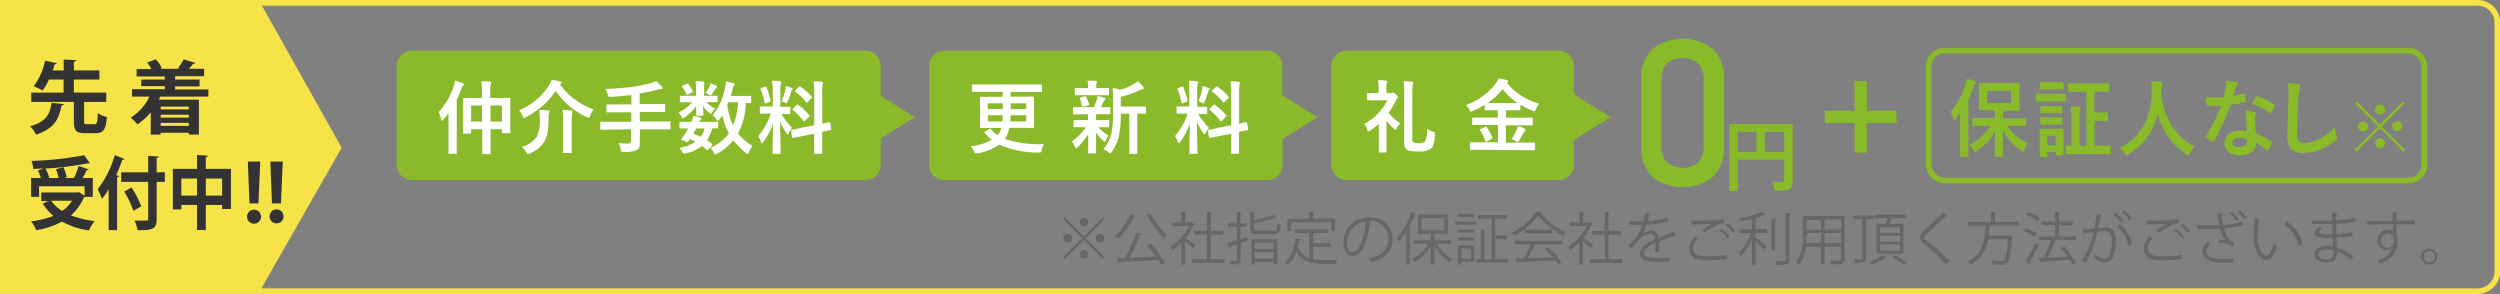 <svg xmlns="http://www.w3.org/2000/svg" viewBox="0 0 439.96 51.73"><rect x="0" y="0" width="439.96" height="51.73" fill="#808080" stroke="none"/><defs><style>.cls-1{fill:#f5e348;}.cls-2{fill:#333;}.cls-3,.cls-8{fill:none;}.cls-3{stroke:#8ab929;stroke-miterlimit:10;}.cls-4{fill:#8ab929;}.cls-5{fill:#fff;}.cls-6{fill:#89ba2a;}.cls-7{fill:#666767;}</style></defs><g id="レイヤー_2" data-name="レイヤー 2"><g id="レイヤー_1-2" data-name="レイヤー 1"><path class="cls-1" d="M436,0H0V51.73H436a4,4,0,0,0,4-4V4A4,4,0,0,0,436,0Zm3,47.75a3,3,0,0,1-3,3H46L60.13,26,46.1,1H436a3,3,0,0,1,3,3Z"/><path class="cls-2" d="M11.23,18.32c0,.12-.16.21-.4.23-.44,2.09-1,4-4.48,5.14a5.31,5.31,0,0,0-1.07-1.47c3.07-.84,3.54-2.34,3.78-4.14Zm3.57,3c0,.47.07.54.53.54h1.29c.44,0,.53-.27.59-1.94a5.22,5.22,0,0,0,1.6.68c-.17,2.24-.64,2.84-2,2.84H15.07C13.41,23.47,13,23,13,21.35V17.94H5.5V16.3h5.69V14H8.61a8.76,8.76,0,0,1-1.13,1.93,10.46,10.46,0,0,0-1.55-.74,11.41,11.41,0,0,0,2-4.51l2.07.44c0,.12-.16.19-.38.19-.09.32-.21.7-.34,1.08h1.93v-1.9l2.2.09c0,.16-.13.24-.41.28v1.53H17.5V14H13v2.3h5.7v1.64H14.8Z"/><path class="cls-2" d="M36.67,17H28.21c-.09.18-.16.36-.25.54H35v6.14H33.22v-.32H28.27v.33H26.53V19.76a10.09,10.09,0,0,1-2.36,2.13A7.57,7.57,0,0,0,23,20.7,8.71,8.71,0,0,0,26.3,17H23.24V15.7H29v-.54H24.86V14H29v-.54H24.05v-1.3h2.59A7.94,7.94,0,0,0,25.9,11l1.51-.56A5.29,5.29,0,0,1,28.47,12l-.28.11h3.4l-.27-.1a10.33,10.33,0,0,0,1-1.57l2.06.63c-.05.12-.18.16-.4.16a9.07,9.07,0,0,1-.75.88h2.69v1.3H30.82V14h4.3v1.21h-4.3v.54h5.85Zm-3.45,1.76H28.27v.49h4.95Zm0,1.94v-.51H28.27v.51Zm-4.95,1.45h4.95v-.53H28.27Z"/><path class="cls-2" d="M14.89,34.64a.45.45,0,0,1-.13.1,8.7,8.7,0,0,1-2.27,3.16,16.09,16.09,0,0,0,4.16,1,9,9,0,0,0-1,1.65A14.06,14.06,0,0,1,10.91,39a14.54,14.54,0,0,1-4.54,1.51,6.18,6.18,0,0,0-.91-1.57A15,15,0,0,0,9.4,38a9.54,9.54,0,0,1-1.87-2.16l1-.46H7.26V33.87h6.35l.27-.07,1,.64V32.78h-8v1.86H5.47V31.32H7.2A10.42,10.42,0,0,0,6.67,30l1-.34c-.6,0-1.2.06-1.8.07a5.47,5.47,0,0,0-.33-1.41,59.71,59.71,0,0,0,9.28-1l1,1.42a.36.36,0,0,1-.19,0l-.17,0A57.45,57.45,0,0,1,8,29.67a7.45,7.45,0,0,1,.67,1.59l-.17.06h1.8a10,10,0,0,0-.44-1.56l1.31-.33a7.39,7.39,0,0,1,.56,1.78l-.4.11H13a14.32,14.32,0,0,0,.85-2.11l1.75.6c0,.11-.18.15-.35.15-.18.41-.44.9-.7,1.36h1.78v3.32ZM9,35.33a6.47,6.47,0,0,0,1.95,1.79,6.14,6.14,0,0,0,1.73-1.79Z"/><path class="cls-2" d="M19.12,33.31A16,16,0,0,1,17.94,35a15.89,15.89,0,0,0-.74-1.7,17.94,17.94,0,0,0,3-6l1.68.66c0,.12-.15.18-.35.16-.32.91-.68,1.82-1.08,2.69l.48.16a.34.34,0,0,1-.32.24V40.5H19.12Zm9.89-3V32H27.57v6.5c0,1.67-.47,2.06-3.36,2a7.22,7.22,0,0,0-.52-1.68c.54,0,1.11,0,1.51,0,.82,0,.88,0,.88-.39V32H21.33V30.33h4.75V27.44l1.82.1c0,.14-.08.24-.33.26v2.53ZM23.47,37.1a16.3,16.3,0,0,0-1.61-3.39L23.15,33a16.36,16.36,0,0,1,1.71,3.31Z"/><path class="cls-2" d="M36.22,29.72h4.42v7.06H39.09v-.71H36.22v4.41H34.67V36.07H31.91v.78H30.42V29.72h4.25V27.27l1.89.13c0,.14-.09.22-.34.26Zm-4.31,4.7h2.76v-3H31.91Zm4.31,0h2.87v-3H36.22Z"/><path class="cls-2" d="M43.48,38.08a1.23,1.23,0,1,1,1.23,1.28A1.21,1.21,0,0,1,43.48,38.08Zm2-2.28H43.9l-.28-7.37H45.8Z"/><path class="cls-2" d="M47.44,38.08a1.23,1.23,0,1,1,2.46,0,1.23,1.23,0,1,1-2.46,0Zm2-2.28H47.86l-.28-7.37h2.18Z"/><rect class="cls-3" x="339.43" y="8.91" width="87.21" height="22.83" rx="2.7"/><path class="cls-4" d="M161,20.62l-6-3.73V11.61a2.7,2.7,0,0,0-2.7-2.7H72.52a2.7,2.7,0,0,0-2.7,2.7V29a2.7,2.7,0,0,0,2.7,2.7h79.77A2.7,2.7,0,0,0,155,29V24.36Z"/><path class="cls-4" d="M231.85,20.62l-6.19-3.85V11.61a2.7,2.7,0,0,0-2.7-2.7H166.2a2.7,2.7,0,0,0-2.7,2.7V29a2.7,2.7,0,0,0,2.7,2.7H223a2.7,2.7,0,0,0,2.7-2.7V24.47Z"/><path class="cls-4" d="M277,16.61v-5a2.7,2.7,0,0,0-2.7-2.7H237a2.7,2.7,0,0,0-2.7,2.7V29a2.7,2.7,0,0,0,2.7,2.7h37.22A2.7,2.7,0,0,0,277,29V24.63l6.44-4Z"/><path class="cls-5" d="M240.1,21.81a9.77,9.77,0,0,0,2.51-1.94,9,9,0,0,0,1.53-2.22h-1.91l-1.53,0a.19.19,0,0,1-.13,0,.29.29,0,0,1,0-.12v-1a.22.22,0,0,1,0-.14.29.29,0,0,1,.12,0l1.53,0h.39v-.58a11.79,11.79,0,0,0-.09-1.72,11.22,11.22,0,0,1,1.4.11c.15,0,.22.06.22.14a.91.91,0,0,1-.09.3,4.17,4.17,0,0,0-.08,1.12v.63h.77a.62.62,0,0,0,.25-.05.38.38,0,0,1,.18-.06c.09,0,.26.12.5.35s.36.41.36.49a.36.36,0,0,1-.15.24,1.35,1.35,0,0,0-.3.45,13.34,13.34,0,0,1-1.22,2.06,9.51,9.51,0,0,0,2.06,1.83,4.67,4.67,0,0,0-.62.83c-.1.19-.18.28-.24.28s-.15-.07-.28-.2A7.35,7.35,0,0,1,244,21.22v3.83l0,1.64c0,.08,0,.12,0,.14a.31.31,0,0,1-.13,0h-1.1c-.07,0-.12,0-.13,0a.31.31,0,0,1,0-.13l0-1.64V21.81A12.6,12.6,0,0,1,241.1,23a.54.54,0,0,1-.29.13q-.1,0-.21-.33A3.65,3.65,0,0,0,240.1,21.81Zm11,.82a3.47,3.47,0,0,0,1.11.55l.26.1a.21.21,0,0,1,.06.17s0,.1,0,.2a7.92,7.92,0,0,1-.28,1.85,1.4,1.4,0,0,1-.44.66,3.6,3.6,0,0,1-2.24.49,5.34,5.34,0,0,1-1.77-.19,1,1,0,0,1-.52-.45,2.29,2.29,0,0,1-.16-1V16.67a20.31,20.31,0,0,0-.09-2.4,12.21,12.21,0,0,1,1.45.12c.17,0,.25.07.25.18a1.17,1.17,0,0,1-.09.33,8,8,0,0,0-.1,1.84v7.67a1.16,1.16,0,0,0,.08.51.32.32,0,0,0,.22.18,2.75,2.75,0,0,0,.91.1,1.51,1.51,0,0,0,1-.27A4.58,4.58,0,0,0,251.14,22.63Z"/><path class="cls-5" d="M260.57,26.36l-1.72,0c-.08,0-.13,0-.14,0s0-.05,0-.11V25.18a.18.18,0,0,1,0-.13.27.27,0,0,1,.13,0l1.72,0h3.06V22h-2.56l-1.81,0a.12.12,0,0,1-.16-.15V20.83c0-.07,0-.12,0-.13l.13,0,1.81,0h2.56v-1.3h-.52l-1.66,0a.12.12,0,0,1-.14-.14v-.83a15.76,15.76,0,0,1-2.06,1.11,1.16,1.16,0,0,1-.32.11c-.07,0-.16-.11-.27-.32a2.7,2.7,0,0,0-.65-.83,11.66,11.66,0,0,0,5.22-3.76,4.27,4.27,0,0,0,.53-.93,7.16,7.16,0,0,1,1.45.3c.16,0,.25.12.25.22a.31.31,0,0,1-.13.2l-.08.06a11.08,11.08,0,0,0,5.67,3.65,3,3,0,0,0-.58,1c-.1.24-.19.35-.26.35a1.47,1.47,0,0,1-.32-.09,15.38,15.38,0,0,1-2.15-1.07v.84c0,.1-.05.14-.15.14l-1.66,0h-.73v1.3h2.8l1.79,0c.08,0,.12,0,.13,0s0,.05,0,.12v1.05c0,.11,0,.16-.05.16h-.1l-1.79,0h-2.8v3.06h3.25l1.74,0q.1,0,.12,0a.29.29,0,0,1,0,.12v1.07a.13.13,0,0,1-.14.14l-1.74,0Zm1.07-4a10.35,10.35,0,0,1,1,1.85.3.3,0,0,1,0,.11s-.05.09-.15.14l-.84.44-.17.05s-.06,0-.1-.12a7.93,7.93,0,0,0-.91-1.91.25.25,0,0,1,0-.11s0-.07.16-.13l.76-.37a.49.49,0,0,1,.17-.06S261.59,22.27,261.64,22.34Zm.17-4.21h5.29a10.6,10.6,0,0,1-2.67-2.48A12.31,12.31,0,0,1,261.81,18.13ZM266,24.5a8.93,8.93,0,0,0,.88-1.59,3.71,3.71,0,0,0,.25-.73,5.42,5.42,0,0,1,1.13.44q.24.14.24.24c0,.07-.05.14-.16.22a1.7,1.7,0,0,0-.31.45,8.94,8.94,0,0,1-.71,1.24c-.09.13-.16.19-.21.19a1.14,1.14,0,0,1-.31-.11A3.18,3.18,0,0,0,266,24.5Z"/><path class="cls-6" d="M290.67,31a7.36,7.36,0,0,1-1.85-5.35V14.07a7.35,7.35,0,0,1,1.86-5.35,8.71,8.71,0,0,1,10.87,0,7.36,7.36,0,0,1,1.86,5.36V25.69a7.38,7.38,0,0,1-1.87,5.36,8.71,8.71,0,0,1-10.87,0Zm8.24-2.49a4.06,4.06,0,0,0,.91-2.86V14.07a4.09,4.09,0,0,0-.9-2.85,4.45,4.45,0,0,0-5.62,0,4.09,4.09,0,0,0-.9,2.85V25.69a4.06,4.06,0,0,0,.91,2.86,4.45,4.45,0,0,0,5.6,0Z"/><path class="cls-6" d="M311.86,32a15.59,15.59,0,0,0,1.58.08.59.59,0,0,0,.45-.13.5.5,0,0,0,.1-.35v-3.5h-8.18v3l0,2.39c0,.08,0,.12,0,.14a.31.31,0,0,1-.13,0h-1.23q-.1,0-.12,0s0-.06,0-.13l0-2.74v-6l0-2.76a.24.24,0,0,1,0-.15.31.31,0,0,1,.13,0l1.9,0h7.1l1.88,0c.08,0,.13,0,.14,0a.37.37,0,0,1,0,.14l0,2.81v4.79l0,2.43a1.39,1.39,0,0,1-.45,1.16,1.65,1.65,0,0,1-.78.3,13.39,13.39,0,0,1-1.5.06c-.23,0-.38,0-.42-.07a1,1,0,0,1-.12-.38A4.41,4.41,0,0,0,311.86,32Zm-6.05-5.26h3.29V23.2h-3.29ZM314,23.2h-3.43v3.53H314Z"/><path class="cls-6" d="M343.27,19.67a13.65,13.65,0,0,0,2.62-4.76,5.5,5.5,0,0,0,.23-1.06,11.43,11.43,0,0,1,1.39.45c.16.06.24.14.24.23a.34.34,0,0,1-.17.25,1.7,1.7,0,0,0-.3.62c-.28.76-.57,1.46-.87,2.09V25.2l0,2.27c0,.08,0,.12,0,.14s0,0-.12,0h-1.21c-.1,0-.14-.06-.14-.17l0-2.27V21.83q0-.6,0-1.89c-.18.26-.45.62-.81,1.09-.1.13-.18.2-.23.2s-.11-.09-.17-.27A5,5,0,0,0,343.27,19.67Zm6,2.49-2,0c-.08,0-.12,0-.14,0a.35.35,0,0,1,0-.13V20.91c0-.08,0-.12,0-.14a.31.31,0,0,1,.13,0l2,0h1.8V19.41h-.82l-1.84,0c-.08,0-.12,0-.14,0a.31.31,0,0,1,0-.13l0-1.33v-1.9l0-1.31a.24.24,0,0,1,0-.15.31.31,0,0,1,.13,0l1.84,0h3.19l1.83,0a.22.22,0,0,1,.14,0,.37.37,0,0,1,0,.14l0,1.31V18l0,1.33c0,.08,0,.12,0,.14a.31.31,0,0,1-.13,0l-1.83,0h-.93v1.37h1.94l2,0c.09,0,.14.05.14.16V22c0,.1-.05.16-.14.16l-2,0h-1.19a8.89,8.89,0,0,0,3.58,3.06,3.8,3.8,0,0,0-.57,1.14c-.09.22-.16.33-.22.33a.82.82,0,0,1-.33-.17,9.4,9.4,0,0,1-3.27-3.61l.09,4.51a.24.24,0,0,1,0,.15.31.31,0,0,1-.13,0H351.2c-.08,0-.12,0-.14,0a.33.33,0,0,1,0-.14c0-.07,0-.69,0-1.85s0-1.88.05-2.58a9.22,9.22,0,0,1-3.23,3.58,1.57,1.57,0,0,1-.34.18c-.06,0-.15-.12-.28-.34a4.49,4.49,0,0,0-.67-.95,8.94,8.94,0,0,0,3.64-3.3Zm4.65-4.05V16h-4.18v2.15Z"/><path class="cls-6" d="M360,16.52h1.86l1.54,0c.07,0,.12,0,.13,0a.31.31,0,0,1,0,.13v1.07a.24.24,0,0,1,0,.15s0,0-.12,0l-1.54,0H360l-1.55,0a.17.17,0,0,1-.12,0,.37.37,0,0,1,0-.14V16.65c0-.11.05-.16.14-.16Zm3.14,10.68a.22.22,0,0,1,0,.14s-.06,0-.13,0h-1.05c-.08,0-.12,0-.14,0a.37.37,0,0,1,0-.14v-.41H360.3v.69a.24.24,0,0,1,0,.15.31.31,0,0,1-.13,0h-1.05c-.09,0-.14,0-.16,0a.33.33,0,0,1,0-.14l0-2.26v-1l0-1.41c0-.08,0-.13,0-.15a.33.33,0,0,1,.14,0l1.31,0h1.27l1.32,0c.08,0,.13,0,.14,0s0,.07,0,.14l0,1.15V25Zm-2.71-12.73h1.26l1.3,0a.24.24,0,0,1,.15,0s0,.06,0,.13v1a.36.36,0,0,1,0,.15.4.4,0,0,1-.15,0l-1.3,0h-1.26l-1.31,0a.22.22,0,0,1-.14,0,.33.33,0,0,1,0-.14v-1c0-.08,0-.13,0-.14a.31.31,0,0,1,.13,0Zm0,4.18h1.15l1.21,0a.24.24,0,0,1,.15,0s0,.06,0,.14v1c0,.08,0,.12,0,.14l-.14,0-1.21,0h-1.15l-1.23,0c-.07,0-.12,0-.13,0a.31.31,0,0,1,0-.13v-1a.24.24,0,0,1,0-.15.29.29,0,0,1,.12,0Zm0,2h1.15l1.21,0a.24.24,0,0,1,.15,0s0,.07,0,.14v1c0,.08,0,.12,0,.14l-.14,0-1.21,0h-1.15l-1.23,0c-.1,0-.15-.05-.15-.16v-1a.24.24,0,0,1,0-.15l.12,0Zm1.31,3.28H360.3v1.64h1.48Zm4.16-7.78-1.83,0c-.08,0-.12,0-.14,0s0-.06,0-.13V14.83a.24.24,0,0,1,0-.15.27.27,0,0,1,.13,0l1.83,0h3.3l1.84,0a.22.22,0,0,1,.14,0,.33.33,0,0,1,0,.14V16c0,.08,0,.13,0,.14s-.06,0-.13,0l-1.84,0h-.64v3.65h1.14l1.13,0c.07,0,.12,0,.13,0a.35.35,0,0,1,0,.13v1.21a.37.37,0,0,1,0,.14s-.06,0-.13,0l-1.13,0H368.6v4.35h.78l1.91,0c.1,0,.15.05.15.17v1.18c0,.11-.05.16-.15.16l-1.91,0h-3.76l-1.9,0c-.08,0-.12,0-.14,0a.31.31,0,0,1,0-.13V25.75a.4.4,0,0,1,0-.15.37.37,0,0,1,.14,0H364l.52,0V21a18,18,0,0,0-.11-2.27c.52,0,1,0,1.51.11.15,0,.23.07.23.15a.83.83,0,0,1-.09.31,7.51,7.51,0,0,0-.09,1.67v4.68h1.21V16.14Z"/><path class="cls-6" d="M386.2,25.8a4.16,4.16,0,0,0-.8,1.18c-.11.24-.2.36-.26.36a1.1,1.1,0,0,1-.34-.19A11.69,11.69,0,0,1,379.72,20a11,11,0,0,1-5.21,7.19,1.17,1.17,0,0,1-.33.15c-.07,0-.17-.12-.29-.36a4.33,4.33,0,0,0-.83-1,9.31,9.31,0,0,0,4.4-4.34,11.66,11.66,0,0,0,1.19-5.44c0-.84,0-1.49-.1-1.94a17,17,0,0,1,1.78.18c.18,0,.27.1.27.23a.85.85,0,0,1-.14.38,2.44,2.44,0,0,0-.12,1c0,.12,0,.3,0,.54a13.61,13.61,0,0,0,2.07,5.84A11,11,0,0,0,386.2,25.8Z"/><path class="cls-6" d="M393,16.82a16.57,16.57,0,0,0,1.86-.32l.11,0c.06,0,.1.05.11.14a6.39,6.39,0,0,1,.14,1.22c0,.1-.06.16-.18.17-.52.11-1.35.25-2.48.41a43.13,43.13,0,0,1-2.92,6.44c-.06.09-.12.14-.17.14a.39.39,0,0,1-.17-.07,5.83,5.83,0,0,1-1-.77.24.24,0,0,1-.1-.16.29.29,0,0,1,.08-.18,33.8,33.8,0,0,0,2.6-5.23c-.39,0-.89,0-1.51,0l-.82,0c-.12,0-.19-.08-.22-.24a10.52,10.52,0,0,1-.14-1.28c.54,0,1,.06,1.39.06.58,0,1.16,0,1.73-.07q.19-.69.39-1.68a7.2,7.2,0,0,0,.09-1.21,13.09,13.09,0,0,1,1.75.31c.16,0,.24.1.24.22a.41.41,0,0,1-.13.29,2.1,2.1,0,0,0-.24.55c0,.09-.09.3-.18.66S393,16.66,393,16.82Zm2.41,6.27c-.07-.74-.11-1.6-.13-2.58a6,6,0,0,0-.13-1.06,9.63,9.63,0,0,1,1.64.28A.23.23,0,0,1,397,20a1.64,1.64,0,0,1-.09.31,1.63,1.63,0,0,0-.06.45v.17a24.52,24.52,0,0,0,.16,2.55,13.19,13.19,0,0,1,2.71,1.4c.09.06.13.12.13.17a.51.51,0,0,1,0,.14,13.28,13.28,0,0,1-.69,1.22c0,.06-.09.1-.14.1a.25.25,0,0,1-.15-.09A12.36,12.36,0,0,0,397,25.13a1.93,1.93,0,0,1-.85,1.73,3.49,3.49,0,0,1-1.93.46,3.11,3.11,0,0,1-2.1-.66,1.85,1.85,0,0,1-.66-1.47,1.92,1.92,0,0,1,.85-1.66A3.23,3.23,0,0,1,394.2,23,7.53,7.53,0,0,1,395.38,23.09Zm0,1.43a3.58,3.58,0,0,0-1.22-.23,1.72,1.72,0,0,0-1,.25.72.72,0,0,0-.34.62c0,.48.43.72,1.28.72a1.37,1.37,0,0,0,1-.34,1,1,0,0,0,.3-.72A2.12,2.12,0,0,0,395.41,24.52Zm.89-6.27c.41-.73.63-1.12.67-1.18s.12-.13.18-.13l.14,0a10.86,10.86,0,0,1,2.94,1.42c.09.06.13.11.13.16a.38.38,0,0,1-.06.18,7.31,7.31,0,0,1-.63,1.12.19.19,0,0,1-.14.1.24.24,0,0,1-.13-.06A12.66,12.66,0,0,0,396.3,18.25Z"/><path class="cls-6" d="M402.6,14.6c.95.11,1.57.2,1.87.27s.36.15.36.29a1.87,1.87,0,0,1-.15.49,11.12,11.12,0,0,0-.21,1.83q-.23,3.47-.22,5.81a2.82,2.82,0,0,0,.27,1.55,1.49,1.49,0,0,0,1.1.31,5.85,5.85,0,0,0,2.63-.74,9.83,9.83,0,0,0,2.63-2,4.91,4.91,0,0,0,.35,1.43,1.38,1.38,0,0,1,.11.36c0,.14-.1.29-.3.47a8.3,8.3,0,0,1-2.91,1.75,8.15,8.15,0,0,1-2.77.5,2.77,2.77,0,0,1-2.22-.77,3.55,3.55,0,0,1-.6-2.29q0-1.41.21-6.48c0-.51,0-.86,0-1A7.46,7.46,0,0,0,402.6,14.6Z"/><path class="cls-6" d="M419.14,22.26l4.15,4.13-.33.33-4.15-4.14-4.12,4.14-.33-.33,4.12-4.13-4.1-4.11.33-.32,4.1,4.09,4.1-4.09.34.32Zm-3.29-.88a.81.81,0,0,1,.65.29.84.84,0,0,1,.23.59.87.87,0,0,1-.29.65.92.92,0,0,1-.59.22.87.87,0,0,1-.87-.87.87.87,0,0,1,.28-.66A.85.85,0,0,1,415.85,21.38Zm3-3a.81.81,0,0,1,.65.29.84.84,0,0,1,.23.59.87.87,0,0,1-.29.65.92.92,0,0,1-.59.22.84.84,0,0,1-.65-.29.82.82,0,0,1-.22-.58.87.87,0,0,1,.28-.66A.85.85,0,0,1,418.82,18.42Zm0,5.94a.81.81,0,0,1,.65.29.84.84,0,0,1,.23.59.86.86,0,0,1-.29.65.92.92,0,0,1-.59.22.84.84,0,0,1-.65-.29.82.82,0,0,1-.22-.58.87.87,0,0,1,.28-.66A.85.85,0,0,1,418.82,24.36Zm3-3a.81.81,0,0,1,.65.29.84.84,0,0,1,.23.59.87.87,0,0,1-.29.65.92.92,0,0,1-.59.22.87.87,0,0,1-.87-.87.87.87,0,0,1,.28-.66A.85.85,0,0,1,421.78,21.38Z"/><path class="cls-7" d="M187.45,38.33l3.3,3.3,3.3-3.3.29.29-3.3,3.3,3.3,3.3-.29.29-3.3-3.3-3.31,3.31-.29-.29,3.31-3.31-3.3-3.3Zm.45,4.34a.75.75,0,1,1,.75-.75A.76.76,0,0,1,187.9,42.67Zm2.1-3.6a.75.75,0,1,1,.75.75A.76.76,0,0,1,190,39.07Zm1.5,5.7a.75.75,0,1,1-.75-.75A.76.76,0,0,1,191.5,44.77Zm2.1-3.6a.75.75,0,1,1-.75.75A.76.76,0,0,1,193.6,41.17Z"/><path class="cls-7" d="M199.82,37.88c0,.07-.11.1-.23.1a12.37,12.37,0,0,1-2.78,4,3,3,0,0,0-.59-.46,10.53,10.53,0,0,0,2.72-3.94Zm1.06,3.32a.24.24,0,0,1-.25.13,37.77,37.77,0,0,1-1.88,4l4.69-.16c-.48-.68-1-1.41-1.54-2l.63-.3a23.65,23.65,0,0,1,2.5,3.38l-.67.37c-.13-.25-.31-.54-.52-.86-2.51.15-5.18.26-6.84.32a.21.21,0,0,1-.15.15l-.29-.84,1.43,0a30.28,30.28,0,0,0,2-4.4Zm1.59-3.62a15.48,15.48,0,0,0,2.92,3.83,3.35,3.35,0,0,0-.56.57,21.47,21.47,0,0,1-3-4.13Z"/><path class="cls-7" d="M210.22,39.42s-.07.08-.12.1a10.3,10.3,0,0,1-1.44,2.36c.48.32,1.46,1,1.72,1.24l-.4.56c-.28-.28-.92-.81-1.41-1.2v4.1h-.67V42.73A10.74,10.74,0,0,1,206.34,44a2.36,2.36,0,0,0-.37-.59,9.5,9.5,0,0,0,3.31-3.64h-3.05v-.62h1.67V37.28l.87,0c0,.07-.07.12-.2.14v1.72h1.08l.12,0Zm2.86,6.19h2.42v.66h-5.72v-.66h2.62V41.28h-2.22v-.65h2.22V37.35l.89.06c0,.07-.07.12-.21.14v3.08h2.21v.65h-2.21Z"/><path class="cls-7" d="M219.45,41.72l.09.58-1.21.43v3c0,.71-.33.83-1.65.8a3.11,3.11,0,0,0-.23-.61h1c.13,0,.19-.05.19-.19V43l-1.24.42a.15.15,0,0,1-.12.16l-.27-.79,1.63-.48V39.93h-1.52V39.3h1.52v-2l.86,0c0,.08-.06.12-.2.14V39.3h1.15v.63h-1.15v2.14Zm1.26-1.55c0,.35.12.42.82.42H224c.59,0,.69-.18.75-1.3a1.69,1.69,0,0,0,.62.25c-.1,1.34-.33,1.67-1.33,1.67h-2.55c-1.15,0-1.47-.21-1.47-1V37.28l.87,0c0,.07-.07.12-.2.14v1.36a19.16,19.16,0,0,0,3.39-1l.58.53a.16.16,0,0,1-.12,0h-.08a23.08,23.08,0,0,1-3.77,1Zm-.51,6.4V42.11h4.59V46.5h-.67v-.42h-3.28v.49Zm3.92-3.88h-3.28V43.8h3.28Zm-3.28,2.81h3.28V44.37h-3.28Z"/><path class="cls-7" d="M231.08,43.44v2.18a9.47,9.47,0,0,0,1.74.13h2.57a2,2,0,0,0-.26.68h-2.34c-2.15,0-3.71-.38-4.64-2.16a5.19,5.19,0,0,1-1.57,2.35,3.17,3.17,0,0,0-.51-.44c1.1-.81,1.68-2.34,1.91-4.21l.86.14c0,.07-.08.12-.2.12-.06.4-.14.79-.23,1.17a3.19,3.19,0,0,0,2,2V41h-2.55v-.64h5.88V41h-2.64V42.8h3.07v.64Zm-3.86-4.31v1.51h-.66V38.49h3.82V37.26l.91.06c0,.07-.07.12-.21.14v1h3.86v2.15h-.69V39.13Z"/><path class="cls-7" d="M241.33,39.1a.26.26,0,0,1-.25.16c-.36,3.11-1.4,5.82-3.06,5.82-.84,0-1.6-.84-1.6-2.42a4.39,4.39,0,0,1,4.5-4.41c2.89,0,4.14,1.83,4.14,3.78,0,2.38-1.38,3.53-3.8,4.09a3.94,3.94,0,0,0-.42-.61c2.3-.44,3.48-1.56,3.48-3.45a3.07,3.07,0,0,0-3.4-3.15l-.3,0Zm-1-.13a3.68,3.68,0,0,0-3.27,3.67c0,1.07.46,1.74.94,1.74C239.25,44.38,240.12,41.71,240.37,39Z"/><path class="cls-7" d="M247.46,40.81a11.81,11.81,0,0,1-1.22,1.67,5,5,0,0,0-.35-.63,13.31,13.31,0,0,0,2.5-4.5l.8.27c0,.07-.11.1-.23.09a18.13,18.13,0,0,1-.92,2.07l.27.07c0,.06-.07.11-.2.12v6.62h-.65Zm7.87,2.1h-2.46a7.85,7.85,0,0,0,2.74,2.7,2.73,2.73,0,0,0-.48.54,9,9,0,0,1-2.69-2.88v3.3h-.67V43.32A8.59,8.59,0,0,1,249,46.13a3,3,0,0,0-.47-.54,7.72,7.72,0,0,0,2.87-2.68h-2.6v-.63h3V41.12h-2.25V37.76h5.26v3.36h-2.34v1.16h2.89Zm-5.16-4.54v2.14h4V38.37Z"/><path class="cls-7" d="M259.76,39v.57h-3.67V39Zm-.32,4.16v2.93h-2.3v.47h-.59v-3.4Zm0-2.76v.55h-2.85v-.55Zm-2.85,1.93v-.55h2.85v.55Zm2.82-4.68v.55h-2.76v-.55Zm-.54,6.08h-1.7v1.8h1.7Zm4.3,1.85h2.28v.64h-5.67v-.64h.83V40.43l.82.06c0,.07-.06.12-.19.13v5h1.27V38.49H260.1v-.64h5.16v.64h-2.12v2.94h2.06v.64h-2.06Z"/><path class="cls-7" d="M271.34,37.31a.26.26,0,0,1-.21.15,11.45,11.45,0,0,0,4.36,3.38,2.85,2.85,0,0,0-.43.6,12.54,12.54,0,0,1-4.35-3.5,11.9,11.9,0,0,1-4.25,3.54,3,3,0,0,0-.39-.54,10.75,10.75,0,0,0,4.28-3.69ZM266.59,43v-.64H275V43h-4.81l.12,0c0,.07-.11.1-.24.11a25.46,25.46,0,0,1-1.18,2.32l4.4-.13a16,16,0,0,0-1.47-1.5l.57-.31a14,14,0,0,1,2.42,2.66l-.6.38a7,7,0,0,0-.49-.69c-2.43.13-5,.24-6.61.29a.17.17,0,0,1-.16.14l-.25-.8,1.46,0A21.74,21.74,0,0,0,269.33,43Zm1.71-2.58h4.85v.63H268.3Z"/><path class="cls-7" d="M280.22,39.42s-.07.08-.12.1a10.3,10.3,0,0,1-1.44,2.36c.48.32,1.46,1,1.72,1.24l-.4.56c-.28-.28-.92-.81-1.41-1.2v4.1h-.67V42.73A10.29,10.29,0,0,1,276.33,44a2.66,2.66,0,0,0-.36-.59,9.5,9.5,0,0,0,3.31-3.64h-3v-.62h1.67V37.28l.87,0c0,.07-.07.12-.2.14v1.72h1.08l.12,0Zm2.86,6.19h2.42v.66h-5.72v-.66h2.62V41.28h-2.22v-.65h2.22V37.35l.89.06c0,.07-.07.12-.21.14v3.08h2.21v.65h-2.21Z"/><path class="cls-7" d="M294.92,41.56l-.06,0a.25.25,0,0,1-.15-.06c-.76.25-1.87.66-2.7,1q0,.35,0,.78c0,.32,0,.68,0,1.07l-.73,0c0-.36.05-.82.05-1.21,0-.15,0-.29,0-.4-1.13.55-2.05,1.22-2.05,1.82s.69.86,2.07.86a22.4,22.4,0,0,0,2.51-.1v.67c-.59.06-1.49.08-2.52.08-1.92,0-2.77-.46-2.77-1.48s1.16-1.73,2.66-2.48c-.06-.63-.34-.94-.74-.94a3.36,3.36,0,0,0-2.39,1.41c-.28.31-.67.7-1.1,1.09l-.49-.49A7,7,0,0,0,289,39.57H286.8v-.65h2.41a13,13,0,0,0,.27-1.43l1,.12c0,.1-.1.16-.25.18-.07.4-.16.75-.25,1.11a13.68,13.68,0,0,0,3.44-.58l.12.67a15.09,15.09,0,0,1-3.75.56,7.27,7.27,0,0,1-.72,1.69h0a2.66,2.66,0,0,1,1.61-.65c.68,0,1.11.49,1.24,1.3.84-.38,1.9-.79,2.7-1.1Z"/><path class="cls-7" d="M304,45.56a18.6,18.6,0,0,1-3.07.23,11.18,11.18,0,0,1-1.93-.13,1.93,1.93,0,0,1-1.73-1.91,3.18,3.18,0,0,1,1-2.13l.58.3a2.71,2.71,0,0,0-.88,1.77c0,.59.39,1.11,1.25,1.31a9,9,0,0,0,1.6.11,17.12,17.12,0,0,0,3.11-.27Zm-4.49-5a11.68,11.68,0,0,1,1.77-1.16h0c-.76.09-2.5.12-3.61.12,0-.19,0-.52,0-.7h.54a29.69,29.69,0,0,0,5.16-.32l.08.73a3.82,3.82,0,0,0-1.05.3,10.58,10.58,0,0,0-2.31,1.4ZM304,41.94a6.64,6.64,0,0,0-1.34-1.36l.33-.31a7.31,7.31,0,0,1,1.37,1.35Zm1.05-.95a7.11,7.11,0,0,0-1.34-1.35l.33-.32a7.36,7.36,0,0,1,1.37,1.36Z"/><path class="cls-7" d="M310.79,37.78a.19.19,0,0,1-.19,0,8.19,8.19,0,0,1-1.63.59v1.93h2V41h-2v.76c.46.35,1.62,1.34,1.92,1.61l-.39.55c-.3-.33-1-1-1.53-1.47v4.14h-.66V42a11.4,11.4,0,0,1-1.9,3.1,3.26,3.26,0,0,0-.37-.63A11,11,0,0,0,308.16,41h-2v-.64h2.12V38.58c-.65.15-1.33.28-2,.39a2.53,2.53,0,0,0-.22-.51,14.41,14.41,0,0,0,4-1.19Zm.94.72.85,0c0,.07-.06.12-.19.14v5.4h-.66Zm2.51-1,.86.05c0,.08-.06.12-.19.14v8c0,.48-.14.68-.44.8a6.26,6.26,0,0,1-1.8.13,2.71,2.71,0,0,0-.26-.68h1c.8,0,.84,0,.84-.26Z"/><path class="cls-7" d="M324.65,38v7.6c0,.91-.44.93-2.33.9a2.52,2.52,0,0,0-.24-.64l1,0c.83,0,.88,0,.88-.28V43.43H321.1v3h-.65v-3h-2.63a5.83,5.83,0,0,1-1.28,3.19,2.37,2.37,0,0,0-.5-.45,6.67,6.67,0,0,0,1.22-4.49V38Zm-6.73,3.68c0,.35,0,.72,0,1.11h2.57V41h-2.53Zm2.53-3h-2.53v1.77h2.53ZM324,40.41V38.64H321.1v1.77Zm-2.88,2.38H324V41H321.1Z"/><path class="cls-7" d="M329.7,38.58h-1.3v6.8c0,.44-.11.64-.39.75a5.44,5.44,0,0,1-1.59.12,2.56,2.56,0,0,0-.22-.66H327c.64,0,.71,0,.71-.22v-6.8H326.1v-.64h3.6ZM332,45.25a.31.31,0,0,1-.2.07,8.08,8.08,0,0,1-2.44,1.26,3.16,3.16,0,0,0-.43-.48,7.82,7.82,0,0,0,2.42-1.22Zm-1.76-5.86h1.69c.09-.32.18-.69.25-1h-2.28v-.6h5.58v.6h-2.57c-.08.29-.19.68-.31,1H335v5.26H330.2ZM334.36,41v-1h-3.52v1Zm0,1.56V41.48h-3.52v1.05Zm0,1.58V43h-3.52v1.07Zm.66,2.48a12.5,12.5,0,0,0-2-1.32l.51-.37a14.24,14.24,0,0,1,2.05,1.28Z"/><path class="cls-7" d="M342.41,46.49a30.36,30.36,0,0,0-3.92-3.72c-.5-.4-.68-.68-.68-1a1.28,1.28,0,0,1,.53-.91c.91-.84,2.62-2.46,3.58-3.44l.85.56a.29.29,0,0,1-.22.1l-.12,0c-1,1-2.56,2.32-3.38,3.09-.24.23-.43.43-.43.59s.18.37.53.63a33.29,33.29,0,0,1,4,3.63Z"/><path class="cls-7" d="M355.28,39.7h-5.15c0,.56-.09,1.15-.17,1.74h3.57l.15,0,.4.07a1.3,1.3,0,0,1,0,.21c-.21,3-.41,4.13-.81,4.53s-.54.34-1.17.34c-.36,0-.86,0-1.36-.06a1.57,1.57,0,0,0-.24-.65c.74.07,1.46.07,1.71.07s.37,0,.48-.11c.31-.28.51-1.29.69-3.74h-3.49a5.77,5.77,0,0,1-3.23,4.51,2,2,0,0,0-.48-.53c2.83-1.28,3.14-4,3.26-6.36h-3.17v-.65h4.14v-1.8l.89.06c0,.07-.07.12-.2.14v1.6h4.22Z"/><path class="cls-7" d="M356.44,40.14a8.61,8.61,0,0,1,2,.93l-.36.58a8.64,8.64,0,0,0-2-1Zm0,5.86a33.26,33.26,0,0,0,1.84-3.28l.5.42a31.84,31.84,0,0,1-1.67,3.1.27.27,0,0,1,.05.14.21.21,0,0,1-.05.12Zm.54-8.65a8.21,8.21,0,0,1,2,1l-.39.56a8.47,8.47,0,0,0-2-1.11Zm8.39,4.22v.65H361.5l.36.12a.27.27,0,0,1-.23.11,29.64,29.64,0,0,1-1.27,2.89c1.05-.06,2.28-.12,3.49-.2a16,16,0,0,0-1.15-1.5l.57-.3a13.54,13.54,0,0,1,2,2.87l-.63.36a7,7,0,0,0-.44-.85c-1.84.15-3.77.28-5,.36a.16.16,0,0,1-.15.13l-.28-.79.83,0a23.8,23.8,0,0,0,1.3-3.16H358.8v-.65h2.88v-2h-2.39V39h2.39V37.28l.92.06c0,.1-.1.17-.23.19V39h2.44v.64h-2.44v2Z"/><path class="cls-7" d="M370,37.76c0,.12-.14.17-.33.18-.11.56-.29,1.53-.41,2.13.45,0,.86-.09,1.11-.09,1.52,0,2,1,2,2.49a7.8,7.8,0,0,1-.34,2.24,1.82,1.82,0,0,1-1.78,1.5,3,3,0,0,1-1.81-.86,3.75,3.75,0,0,0,.27-.61,2.68,2.68,0,0,0,1.53.76c.57,0,.91-.36,1.11-1a7.55,7.55,0,0,0,.32-2c0-1.14-.38-1.82-1.38-1.81a11.52,11.52,0,0,0-1.22.1,19.18,19.18,0,0,1-2,5.4l-.66-.32a16.36,16.36,0,0,0,2-5c-.51.06-1.24.15-1.78.24l-.06-.7,2-.23c.15-.73.31-1.63.43-2.51Zm2.32-.31a7,7,0,0,1,1.34,1.4l-.39.28a6.66,6.66,0,0,0-1.32-1.39Zm2.24,5.82a6.3,6.3,0,0,0-2-3.41l.58-.39A6.63,6.63,0,0,1,375.26,43Zm-.73-6.21a6.54,6.54,0,0,1,1.35,1.39l-.39.29a6.7,6.7,0,0,0-1.32-1.4Z"/><path class="cls-7" d="M384,45.56a18.6,18.6,0,0,1-3.07.23,11.18,11.18,0,0,1-1.93-.13,1.93,1.93,0,0,1-1.73-1.91,3.18,3.18,0,0,1,1-2.13l.58.3a2.71,2.71,0,0,0-.88,1.77c0,.59.39,1.11,1.25,1.31a9,9,0,0,0,1.6.11,17.12,17.12,0,0,0,3.11-.27Zm-4.49-5a11.68,11.68,0,0,1,1.77-1.16h0c-.76.09-2.5.12-3.61.12,0-.19,0-.52,0-.7h.54a29.69,29.69,0,0,0,5.16-.32l.08.73a3.82,3.82,0,0,0-1.05.3,10.58,10.58,0,0,0-2.31,1.4ZM384,41.94a6.64,6.64,0,0,0-1.34-1.36l.33-.31a7.31,7.31,0,0,1,1.37,1.35Zm1.05-.95a7.11,7.11,0,0,0-1.34-1.35l.33-.32a7.36,7.36,0,0,1,1.37,1.36Z"/><path class="cls-7" d="M394.74,39.64a19.06,19.06,0,0,1-3.31.54c.38,1.34.81,2.18,1.86,2.64l-.49.61a3.56,3.56,0,0,0-2.23-.69l-.12-.59a10,10,0,0,1,1.11.15,6,6,0,0,1-.87-2.06c-.45,0-1.06.06-1.66.06s-1.71,0-2.35,0v-.68c.6,0,1.45,0,2.36,0,.51,0,1.09,0,1.49,0-.12-.55-.23-1.27-.34-2l1.07,0c0,.12-.1.19-.26.23a16.57,16.57,0,0,0,.26,1.74,16.19,16.19,0,0,0,3.33-.58ZM393,46.24h-1.86c-2.09,0-3.57-.63-3.57-2a2.46,2.46,0,0,1,.9-1.68L389,43a1.77,1.77,0,0,0-.72,1.23c0,1,1.28,1.31,2.87,1.31.87,0,1.38,0,1.89,0Zm-.23-9a7.2,7.2,0,0,1,1.17,1.35l-.4.28a8,8,0,0,0-1.13-1.35Zm1.39-.26a7.06,7.06,0,0,1,1.18,1.37l-.39.29a7.08,7.08,0,0,0-1.14-1.37Z"/><path class="cls-7" d="M397.81,38.63c0,.09-.13.15-.27.16a16.45,16.45,0,0,0-.19,2.49c0,.37,0,.73,0,1,.12,1.7.81,2.73,1.58,2.72.4,0,.92-1,1.28-2.14a3.48,3.48,0,0,0,.58.43c-.46,1.35-1,2.45-1.87,2.47-1.27,0-2.15-1.52-2.29-3.44,0-.38,0-.8,0-1.25a23.85,23.85,0,0,1,.15-2.69Zm6.63,4.65a5,5,0,0,0-2.52-3.76l.44-.54a5.49,5.49,0,0,1,2.82,4.07Z"/><path class="cls-7" d="M406.91,38.83c.62,0,1.45,0,2.13,0l1.38,0c0-.48,0-1,0-1.39l1,0c0,.12-.1.18-.27.21,0,.16,0,.93,0,1.1a19.63,19.63,0,0,0,3.32-.39l.09.66a20.5,20.5,0,0,1-3.41.38c0,.6,0,1.22,0,1.84a16.83,16.83,0,0,0,2.82-.39l.08.65a19.05,19.05,0,0,1-2.89.35l.08,1.67a11.12,11.12,0,0,1,2.94,1.56l-.44.61a9.75,9.75,0,0,0-2.48-1.47c0,.16,0,.34,0,.47,0,1-.58,1.49-1.79,1.49s-2.2-.51-2.2-1.45,1.09-1.49,2.21-1.49a4.4,4.4,0,0,1,1.05.12c0-.43,0-1,0-1.49l-1,0c-1.71,0-2.19-.27-2.19-.85,0-.38.29-.69.93-1.1l.48.31c-.45.25-.69.47-.69.67s.47.36,1.74.36h.67l-.06-1.85c-.43,0-.93,0-1.38,0-.64,0-1.55,0-2.15,0Zm3.7,5.21a4.2,4.2,0,0,0-1.12-.16c-.76,0-1.53.31-1.53.91s.7.88,1.57.88,1.09-.35,1.09-1.05Z"/><path class="cls-7" d="M421.05,38.93c0-.22,0-1.31-.06-1.56l1,0c0,.08-.08.18-.26.21,0,.12,0,.24,0,1.29l3.27-.08v.69c-.85,0-2.06,0-3.25,0,0,.78,0,1.5.07,2a3.41,3.41,0,0,1,.12,1,4.31,4.31,0,0,1-.1,1,4.19,4.19,0,0,1-2.88,2.9,5.47,5.47,0,0,0-.51-.57,3.67,3.67,0,0,0,2.6-2.33h0a1.26,1.26,0,0,1-1,.53,1.71,1.71,0,0,1-1.68-1.75,1.84,1.84,0,0,1,1.8-1.87,1.48,1.48,0,0,1,.93.31c0-.17,0-.84,0-1.27-1,0-4.2.13-4.61.15l0-.66,2.28-.06Zm.19,3.51c0-.39,0-1.3-1-1.3A1.21,1.21,0,0,0,419,42.41a1.12,1.12,0,0,0,1.11,1.16A1.08,1.08,0,0,0,421.24,42.44Z"/><path class="cls-7" d="M428.9,45.17a1.4,1.4,0,1,1-1.4-1.4A1.4,1.4,0,0,1,428.9,45.17Zm-.36,0a1,1,0,1,0-1,1A1,1,0,0,0,428.54,45.17Z"/><path class="cls-6" d="M333.75,19.5v2.16h-5.22v5.22h-2.16V21.66h-5.22V19.5h5.22V14.27h2.16V19.5Z"/><path class="cls-8" d="M0,0H436a4,4,0,0,1,4,4V47.75a4,4,0,0,1-4,4H0a0,0,0,0,1,0,0V0A0,0,0,0,1,0,0Z"/><path class="cls-5" d="M77.18,19.74a12.57,12.57,0,0,0,2.66-4.54,4.05,4.05,0,0,0,.22-1c.68.19,1.13.34,1.36.43s.21.15.21.21a.38.38,0,0,1-.14.26,1.63,1.63,0,0,0-.29.56c-.27.69-.54,1.31-.82,1.87v7.27l0,2.12c0,.08,0,.13,0,.14a.31.31,0,0,1-.13,0H79.06a.19.19,0,0,1-.13,0,.31.31,0,0,1,0-.13l0-2.12V21.59q0-.51,0-1.68c-.4.52-.7.91-.91,1.16s-.18.18-.24.18-.11-.08-.16-.25A4.24,4.24,0,0,0,77.18,19.74Zm7.54-5.43q.84,0,1.5.09c.15,0,.23.07.23.15s0,.1-.07.29a6.42,6.42,0,0,0-.1,1.54v.85h1.47l1.92,0c.09,0,.13.05.13.15l0,1.7V20.8l0,2.48c0,.1,0,.15-.13.15h-1.2c-.09,0-.14-.05-.14-.15v-.54h-2v1.77l0,2.47c0,.07,0,.12,0,.13s-.06,0-.14,0H85c-.08,0-.12,0-.13,0s0-.06,0-.12l0-2.45V22.74H82.91v.61c0,.11,0,.16-.14.16H81.61c-.07,0-.12,0-.14,0a.22.22,0,0,1,0-.12l0-2.49V19.28l0-1.92c0-.07,0-.12,0-.13s.07,0,.14,0l1.92,0h1.29v-.81A15.72,15.72,0,0,0,84.72,14.31Zm-1.81,4.26V21.4h1.92V18.57Zm5.42,0h-2V21.4h2Z"/><path class="cls-5" d="M104.45,19.26a4.39,4.39,0,0,0-.6,1.11c-.09.24-.18.36-.25.36a1.52,1.52,0,0,1-.32-.12A13.2,13.2,0,0,1,97.79,16a13.58,13.58,0,0,1-5.24,4.6.87.87,0,0,1-.33.16c-.06,0-.15-.12-.26-.35a3.19,3.19,0,0,0-.64-1,11.22,11.22,0,0,0,5.28-4.37,4.05,4.05,0,0,0,.49-1,9.92,9.92,0,0,1,1.46.3c.16,0,.24.11.24.21s-.05.13-.15.21l-.09.08a11.58,11.58,0,0,0,2.66,2.7A14.42,14.42,0,0,0,104.45,19.26ZM91.81,25.85a4.52,4.52,0,0,0,2.65-1.8A6.39,6.39,0,0,0,95,21a10.12,10.12,0,0,0-.1-1.64c.52,0,1,0,1.55.08.16,0,.24.07.24.16a1,1,0,0,1-.07.31,4.33,4.33,0,0,0-.09,1.13,11.89,11.89,0,0,1-.21,2.49A4.82,4.82,0,0,1,95.74,25a5.4,5.4,0,0,1-2.49,2,1,1,0,0,1-.34.14c-.06,0-.16-.1-.27-.3A3.31,3.31,0,0,0,91.81,25.85ZM99,19.34q.78,0,1.53.12c.14,0,.21.07.21.15a2.42,2.42,0,0,1-.06.35,9.27,9.27,0,0,0-.07,1.52V25l0,1.8a.18.18,0,0,1,0,.13H99.23c-.1,0-.15,0-.15-.14l0-1.8V21.49A15.32,15.32,0,0,0,99,19.34Z"/><path class="cls-5" d="M107.54,22.82l-1.77,0c-.08,0-.12,0-.13,0s0-.06,0-.13V21.58c0-.08,0-.12,0-.14a.31.31,0,0,1,.13,0l1.77,0h3.55V19.77h-2.32l-1.92,0c-.08,0-.12,0-.13,0s0-.06,0-.13V18.5c0-.09,0-.13.15-.13l1.92,0h2.32V16.73c-1,.12-2.21.23-3.59.32h-.17c-.14,0-.23,0-.27-.08a1.18,1.18,0,0,1-.13-.33,3.91,3.91,0,0,0-.42-1,42.4,42.4,0,0,0,4.69-.36,26.7,26.7,0,0,0,3-.57,8.62,8.62,0,0,0,1.25-.44,8.5,8.5,0,0,1,1,1,.4.4,0,0,1,.13.27c0,.09-.08.13-.24.13a3.4,3.4,0,0,0-.65.12,28.77,28.77,0,0,1-3.13.64v1.87H115l1.91,0c.1,0,.15,0,.15.13v1.13a.24.24,0,0,1,0,.15.29.29,0,0,1-.12,0l-1.91,0H112.6v1.68h3.49l1.76,0c.07,0,.12,0,.13,0s0,.06,0,.13v1.11a.33.33,0,0,1,0,.14.31.31,0,0,1-.13,0l-1.76,0H112.6v.47l0,1.9a2,2,0,0,1-.11.78,1.08,1.08,0,0,1-.34.45,4.84,4.84,0,0,1-2.39.35h-.17a.3.3,0,0,1-.26-.09,1.16,1.16,0,0,1-.1-.35,3.32,3.32,0,0,0-.38-1.11,12,12,0,0,0,1.61.09.67.67,0,0,0,.49-.14.58.58,0,0,0,.1-.38v-2Z"/><path class="cls-5" d="M124.39,16.86l1.74,0a.24.24,0,0,1,.15,0,.31.31,0,0,1,0,.13v.84c0,.08,0,.13,0,.14a.37.37,0,0,1-.14,0l-1.74,0h-.09a4.71,4.71,0,0,0,1.59,1.13,3.87,3.87,0,0,0-.63.77c-.06.1-.11.15-.16.15a.88.88,0,0,1-.39-.24,6.13,6.13,0,0,1-1-1.1c0,.32,0,.68.05,1.08s0,.43,0,.48,0,.12,0,.13-.06,0-.12,0h-1c-.08,0-.12,0-.13,0s0-.07,0-.13,0-.21,0-.56,0-.64,0-1a8.23,8.23,0,0,1-2,1.94.75.75,0,0,1-.35.18q-.09,0-.21-.24a2.63,2.63,0,0,0-.6-.74A7.07,7.07,0,0,0,121.8,18h-.29l-1.74,0c-.09,0-.13,0-.13-.16V17c0-.07,0-.12,0-.14a.23.23,0,0,1,.11,0l1.74,0h1V15.5a6.69,6.69,0,0,0-.09-1.22c.55,0,1,0,1.34.08.13,0,.19.07.19.16a.41.41,0,0,1,0,.16l0,.15a4.29,4.29,0,0,0,0,.84v1.19ZM119.53,26a6.64,6.64,0,0,0,2.85-1.05c-.35-.2-.66-.36-.93-.5l-.21.31c-.12.16-.21.24-.29.24a.56.56,0,0,1-.24-.07l-.59-.26c-.14-.07-.22-.13-.22-.18a.55.55,0,0,1,.07-.13c.18-.23.38-.5.59-.82a10.7,10.7,0,0,0,.54-.93l-1.06,0h-.33c-.09,0-.14,0-.14-.15v-.85c0-.1.05-.16.14-.16l1.75,0h.2A4.36,4.36,0,0,0,122,20.4a8.59,8.59,0,0,1,1.27.29c.11,0,.17.1.17.16s0,.12-.13.2a1.24,1.24,0,0,0-.28.4h1.45l1.75,0a.24.24,0,0,1,.15,0,.31.31,0,0,1,0,.13v.85c0,.11-.06.15-.17.15H126l-.65,0a7.35,7.35,0,0,1-.93,2.1c.22.14.49.33.83.58a.28.28,0,0,1,.1.18.28.28,0,0,1-.09.17l-.57.68q-.12.15-.18.15a.32.32,0,0,1-.13-.07c-.32-.29-.61-.52-.85-.7A6.86,6.86,0,0,1,120.7,27l-.31.05c-.11,0-.22-.12-.34-.36A2.29,2.29,0,0,0,119.53,26Zm1.6-11.21a6.61,6.61,0,0,1,.78,1.25.31.31,0,0,1,0,.09c0,.05,0,.1-.13.15l-.72.35a.5.5,0,0,1-.15.05s-.08,0-.11-.11a6.92,6.92,0,0,0-.72-1.25.26.26,0,0,1-.06-.12s0-.08.13-.13l.67-.32.14,0S121.08,14.68,121.13,14.74Zm.91,8.74a12.77,12.77,0,0,1,1.25.55,5,5,0,0,0,.71-1.47h-1.47C122.34,22.94,122.18,23.24,122,23.48Zm2.1-7.17a7.51,7.51,0,0,0,.7-1.12,2.81,2.81,0,0,0,.2-.58,8.06,8.06,0,0,1,1,.41c.11.06.17.12.17.17a.27.27,0,0,1-.12.2,1,1,0,0,0-.23.26c-.24.4-.42.67-.54.84s-.17.24-.22.24a1.12,1.12,0,0,1-.37-.15A6.56,6.56,0,0,0,124.14,16.31Zm1.23,3.94a10.62,10.62,0,0,0,2.22-4.81,5.9,5.9,0,0,0,.16-1.17c.72.15,1.14.25,1.28.29s.25.13.25.21a.78.78,0,0,1-.16.31,2.07,2.07,0,0,0-.21.61c0,.21-.15.59-.31,1.14h1.81l1.65,0c.08,0,.12,0,.13,0s0,.06,0,.12v1a.27.27,0,0,1,0,.13.31.31,0,0,1-.13,0h-.26l-.56,0a11.68,11.68,0,0,1-1.38,5.38,11.74,11.74,0,0,0,2.59,2.21,3.34,3.34,0,0,0-.65,1.07q-.15.3-.24.3c-.06,0-.15,0-.3-.17a14.45,14.45,0,0,1-2.21-2.23,9.67,9.67,0,0,1-2.81,2.34,1.18,1.18,0,0,1-.35.15c-.08,0-.18-.11-.28-.33a2.68,2.68,0,0,0-.6-.82,8.45,8.45,0,0,0,3.26-2.55,11.14,11.14,0,0,1-1.15-3.22,6.65,6.65,0,0,1-.5.76c-.13.15-.22.22-.27.22s-.17-.08-.3-.25A2.57,2.57,0,0,0,125.37,20.25ZM129.89,18h-1.71l-.19.47a12,12,0,0,0,1,3.58A11.23,11.23,0,0,0,129.89,18Z"/><path class="cls-5" d="M135.86,14.22c.51,0,1,0,1.43.1.15,0,.22.06.22.14a.79.79,0,0,1-.09.3,5.65,5.65,0,0,0-.09,1.41V18.8h.11l1.51,0c.07,0,.12,0,.13,0s0,.06,0,.13v1c0,.09,0,.14-.15.14l-1.42,0a13.12,13.12,0,0,0,1.88,2.42,3.93,3.93,0,0,0-.56.92c-.08.17-.15.25-.2.25s-.12-.07-.22-.21a11.69,11.69,0,0,1-1.13-2l.1,5.49a.18.18,0,0,1,0,.13s-.06,0-.13,0h-1.15a.24.24,0,0,1-.13,0s0-.07,0-.13,0-.32,0-.85c0-1.61.06-3,.07-4.29A13.67,13.67,0,0,1,134.33,25c-.12.15-.21.22-.26.22s-.11-.08-.16-.24a3,3,0,0,0-.51-1A12.17,12.17,0,0,0,135.66,20h-.25l-1.53,0c-.1,0-.16,0-.16-.14v-1c0-.08,0-.13,0-.14a.31.31,0,0,1,.13,0l1.53,0H136V16.2A14.31,14.31,0,0,0,135.86,14.22Zm-1,1.11a12.59,12.59,0,0,1,.75,2.35.28.28,0,0,1,0,.08c0,.07-.06.13-.19.18l-.6.22-.17.05s-.07,0-.08-.14a11.57,11.57,0,0,0-.71-2.33.36.36,0,0,1,0-.11q0-.08.18-.15l.58-.24.14,0S134.85,15.25,134.89,15.33Zm2.7,2.49a12.2,12.2,0,0,0,.64-2.11,5.16,5.16,0,0,0,.09-.6,8.9,8.9,0,0,1,1.06.39c.1.05.16.11.16.17a.13.13,0,0,1-.09.13.58.58,0,0,0-.17.32,17.55,17.55,0,0,1-.64,1.78c-.08.19-.15.29-.21.29a.67.67,0,0,1-.28-.13A4.72,4.72,0,0,0,137.59,17.82Zm3.59,4.65,2.14-.42v-5.6a14.94,14.94,0,0,0-.12-2.13c.55,0,1,0,1.49.1.14,0,.21.07.21.15a1.11,1.11,0,0,1-.09.28,7.89,7.89,0,0,0-.08,1.56v5.36l.92-.21.24-.06.1,0,.07,0s.07.05.09.15l.16,1.1a.35.35,0,0,0,0,.07s0,.08-.15.09l-.44.09-1,.19v1.31l0,2.42a.22.22,0,0,1,0,.14.31.31,0,0,1-.13,0h-1.16c-.07,0-.12,0-.13,0s0-.05,0-.12l0-2.41v-1l-1.93.39-1.36.27-.32.06-.12,0h-.09c-.05,0-.09,0-.09-.12L139.23,23l0-.09c0-.05,0-.08.14-.09l.27,0Zm-.68-4a9.36,9.36,0,0,1,1.93,1.79.23.23,0,0,1,.07.13.27.27,0,0,1-.11.16l-.69.69c-.08.07-.13.11-.16.11s-.07,0-.12-.08a11.54,11.54,0,0,0-1.84-1.9.43.43,0,0,1-.1-.12s0-.08.11-.15l.64-.62c.07-.06.11-.1.13-.1A.36.36,0,0,1,140.5,18.47Zm.37-3.24a9.43,9.43,0,0,1,2,1.78.17.17,0,0,1,.06.12s0,.09-.1.15l-.67.66c-.09.08-.14.12-.17.12s-.06,0-.1-.08a9.47,9.47,0,0,0-1.9-1.84.14.14,0,0,1-.08-.1.22.22,0,0,1,.1-.16l.62-.59c.08-.07.13-.11.16-.11A.23.23,0,0,1,140.87,15.23Z"/><path class="cls-5" d="M174.38,22.69a5.34,5.34,0,0,0,1.18,1.1,2.56,2.56,0,0,0,.5-.83,3.45,3.45,0,0,0,.14-.45h-1.66l-1.95,0c-.07,0-.12,0-.13,0a.27.27,0,0,1,0-.13l0-1.36V18.52l0-1.36c0-.08,0-.12,0-.13s.06,0,.12,0l1.95,0h1.94v-.87h-3.54l-1.76,0a.24.24,0,0,1-.13,0s0-.06,0-.12V15c0-.07,0-.11,0-.13a.27.27,0,0,1,.13,0l1.76,0h8.54l1.76,0c.08,0,.13,0,.14,0a.17.17,0,0,1,0,.12v1.09a.17.17,0,0,1,0,.12.37.37,0,0,1-.14,0l-1.76,0h-3.63V17h2l2,0a.31.31,0,0,1,.13,0s0,.06,0,.13l0,1.36V21l0,1.36c0,.07,0,.12,0,.14a.19.19,0,0,1-.13,0l-2,0H177.6a7.28,7.28,0,0,1-.17.73,4.15,4.15,0,0,1-.6,1.23,20.21,20.21,0,0,0,6.88.91,3.85,3.85,0,0,0-.4,1.05,1,1,0,0,1-.13.36.35.35,0,0,1-.24.06h-.18a16.68,16.68,0,0,1-6.91-1.39A9.69,9.69,0,0,1,172,27l-.29,0a.2.2,0,0,1-.18-.09,1.36,1.36,0,0,1-.14-.28,2.86,2.86,0,0,0-.58-.88,10.55,10.55,0,0,0,3.73-1.13,9,9,0,0,1-1.26-1.23.41.41,0,0,1-.07-.12s0-.07.14-.13l.74-.44a.37.37,0,0,1,.16-.07A.21.21,0,0,1,174.38,22.69Zm2.1-4.51h-2.65v1h2.64C176.48,19,176.48,18.65,176.48,18.18Zm0,2.09h-2.62v1.11h2.55C176.42,21,176.44,20.63,176.45,20.27Zm1.29,1.11h2.83V20.27h-2.76c0,.08,0,.28,0,.63S177.75,21.26,177.74,21.38Zm.1-2.19h2.73v-1h-2.72Z"/><path class="cls-5" d="M190.69,20.12l-1.72,0c-.09,0-.14-.05-.14-.15V19c0-.1,0-.15.14-.15l1.72,0h1.81a9.41,9.41,0,0,0,.53-1.33,2.76,2.76,0,0,0,.1-.62l.67.15.54.15a.19.19,0,0,1,.17.19.28.28,0,0,1-.11.22,1,1,0,0,0-.21.32c-.17.39-.32.7-.44.92l1.52,0c.08,0,.12,0,.13,0s0,.06,0,.12v1a.24.24,0,0,1,0,.13s-.06,0-.13,0l-1.72,0h-.64a3.46,3.46,0,0,0,0,.77v.25h.48l1.68,0a.24.24,0,0,1,.13,0s0,.06,0,.13v1a.27.27,0,0,1,0,.13s-.06,0-.13,0l-1.68,0h-.09a6.42,6.42,0,0,0,1.79,1.47,4.27,4.27,0,0,0-.5.89c-.05.15-.11.23-.16.23s-.17-.07-.29-.2a6.91,6.91,0,0,1-1.25-1.46c0,.78,0,1.59,0,2.44,0,.64,0,1,0,1.1s0,.12,0,.14-.07,0-.14,0h-1.11a.19.19,0,0,1-.13,0,.31.31,0,0,1,0-.13c0-.07,0-.49,0-1.24s0-1.34,0-2a12,12,0,0,1-1.82,2.26c-.15.14-.25.2-.3.2s-.15-.09-.22-.28a3.75,3.75,0,0,0-.55-.93,8.91,8.91,0,0,0,2.48-2.49h-.35l-1.7,0c-.07,0-.11,0-.13,0a.31.31,0,0,1,0-.13v-1c0-.08,0-.12,0-.13s.06,0,.12,0l1.7,0h.73v-.25c0-.37,0-.63,0-.77Zm2.7-3.37h-2.46l-1.65,0c-.08,0-.12,0-.13,0s0-.05,0-.12v-1a.27.27,0,0,1,0-.13.31.31,0,0,1,.13,0l1.65,0h.55v-.38a3.94,3.94,0,0,0-.09-.93c.62,0,1.1,0,1.46.08.15,0,.22,0,.22.12a.72.72,0,0,1-.08.24,1.11,1.11,0,0,0-.07.5v.37h.47l1.64,0c.09,0,.13,0,.15,0a.29.29,0,0,1,0,.12v1c0,.07,0,.12,0,.13a.33.33,0,0,1-.14,0Zm-3.34.65a.36.36,0,0,1-.05-.13c0-.05.06-.08.17-.11l.72-.21.12,0c.05,0,.09,0,.13.12a6,6,0,0,1,.52,1.26.58.58,0,0,1,0,.1c0,.05-.06.1-.16.13l-.8.2a.33.33,0,0,1-.14,0c-.07,0-.11-.05-.14-.15A7.53,7.53,0,0,0,190.05,17.4Zm4.11,8.86a6.84,6.84,0,0,0,1.44-2.84,19.49,19.49,0,0,0,.28-4V17.86c0-.93,0-1.73-.08-2.39a7.71,7.71,0,0,1,1.28.33,9.57,9.57,0,0,0,2.43-1,3.75,3.75,0,0,0,.74-.51,5.91,5.91,0,0,1,.91,1,.43.43,0,0,1,.1.27c0,.09-.07.15-.21.17a1.74,1.74,0,0,0-.55.16,14.71,14.71,0,0,1-3.26,1.15v1.71h2.39l1.91,0c.07,0,.12,0,.13,0a.29.29,0,0,1,0,.12v1c0,.07,0,.12,0,.13l-.12,0h-.18l-1.23,0V25l0,1.94a.37.37,0,0,1,0,.14.23.23,0,0,1-.11,0h-1.16a.19.19,0,0,1-.13,0,.31.31,0,0,1,0-.13l0-1.94V20h-1.5a18.28,18.28,0,0,1-.36,4.05,8.23,8.23,0,0,1-1.21,2.66q-.19.27-.3.27a.92.92,0,0,1-.3-.2A3.07,3.07,0,0,0,194.16,26.26Z"/><path class="cls-5" d="M209.22,14.22c.51,0,1,0,1.43.1.15,0,.22.06.22.14a.79.79,0,0,1-.09.3,5.65,5.65,0,0,0-.09,1.41V18.8h.11l1.51,0c.07,0,.12,0,.13,0s0,.06,0,.13v1c0,.09-.05.14-.15.14l-1.42,0a13.12,13.12,0,0,0,1.88,2.42,3.93,3.93,0,0,0-.56.92c-.08.17-.15.25-.2.25s-.12-.07-.22-.21a11.69,11.69,0,0,1-1.13-2l.1,5.49a.18.18,0,0,1,0,.13s-.06,0-.13,0h-1.15a.24.24,0,0,1-.13,0s0-.07,0-.13,0-.32,0-.85c0-1.61.06-3,.07-4.29A13.67,13.67,0,0,1,207.69,25c-.12.15-.21.22-.26.22s-.11-.08-.16-.24a3,3,0,0,0-.51-1A12.17,12.17,0,0,0,209,20h-.25l-1.53,0c-.1,0-.16,0-.16-.14v-1c0-.08,0-.13,0-.14a.31.31,0,0,1,.13,0l1.53,0h.57V16.2A14.31,14.31,0,0,0,209.22,14.22Zm-1,1.11a12.59,12.59,0,0,1,.75,2.35.28.28,0,0,1,0,.08c0,.07-.06.13-.19.18l-.6.22-.17.05s-.07,0-.08-.14a11.57,11.57,0,0,0-.71-2.33.36.36,0,0,1,0-.11q0-.08.18-.15l.58-.24.14,0S208.21,15.25,208.25,15.33Zm2.7,2.49a12.2,12.2,0,0,0,.64-2.11,5.16,5.16,0,0,0,.09-.6,8.9,8.9,0,0,1,1.06.39c.1.05.16.11.16.17a.13.13,0,0,1-.09.13.66.66,0,0,0-.17.32A17.55,17.55,0,0,1,212,17.9c-.08.19-.15.29-.21.29a.67.67,0,0,1-.28-.13A4.72,4.72,0,0,0,211,17.82Zm3.59,4.65,2.14-.42v-5.6a14.94,14.94,0,0,0-.12-2.13c.55,0,1,0,1.49.1.14,0,.21.07.21.15a1.11,1.11,0,0,1-.09.28,7.89,7.89,0,0,0-.08,1.56v5.36c.35-.07.66-.14.92-.21l.24-.06.1,0,.07,0s.07.05.09.15l.16,1.1a.35.35,0,0,0,0,.07s-.05.08-.15.09l-.44.09-1,.19v1.31l0,2.42a.22.22,0,0,1,0,.14.31.31,0,0,1-.13,0H216.8c-.07,0-.12,0-.13,0a.22.22,0,0,1,0-.12l0-2.41v-1l-1.93.39-1.36.27-.32.06-.12,0h-.09c-.05,0-.09,0-.09-.12L212.59,23l0-.09c0-.05.05-.08.14-.09l.27,0Zm-.68-4a9.36,9.36,0,0,1,1.93,1.79.23.23,0,0,1,.07.13.27.27,0,0,1-.11.16l-.69.69a.34.34,0,0,1-.16.11s-.07,0-.12-.08a11.15,11.15,0,0,0-1.84-1.9.43.43,0,0,1-.1-.12s0-.08.11-.15l.64-.62c.07-.06.11-.1.13-.1S213.79,18.41,213.86,18.47Zm.38-3.24a9.61,9.61,0,0,1,2,1.78.17.17,0,0,1,.06.12s0,.09-.1.15l-.67.66c-.09.08-.14.12-.17.12s-.06,0-.1-.08a9.47,9.47,0,0,0-1.9-1.84.14.14,0,0,1-.08-.1s0-.1.1-.16l.62-.59c.08-.07.13-.11.16-.11Z"/></g></g></svg>